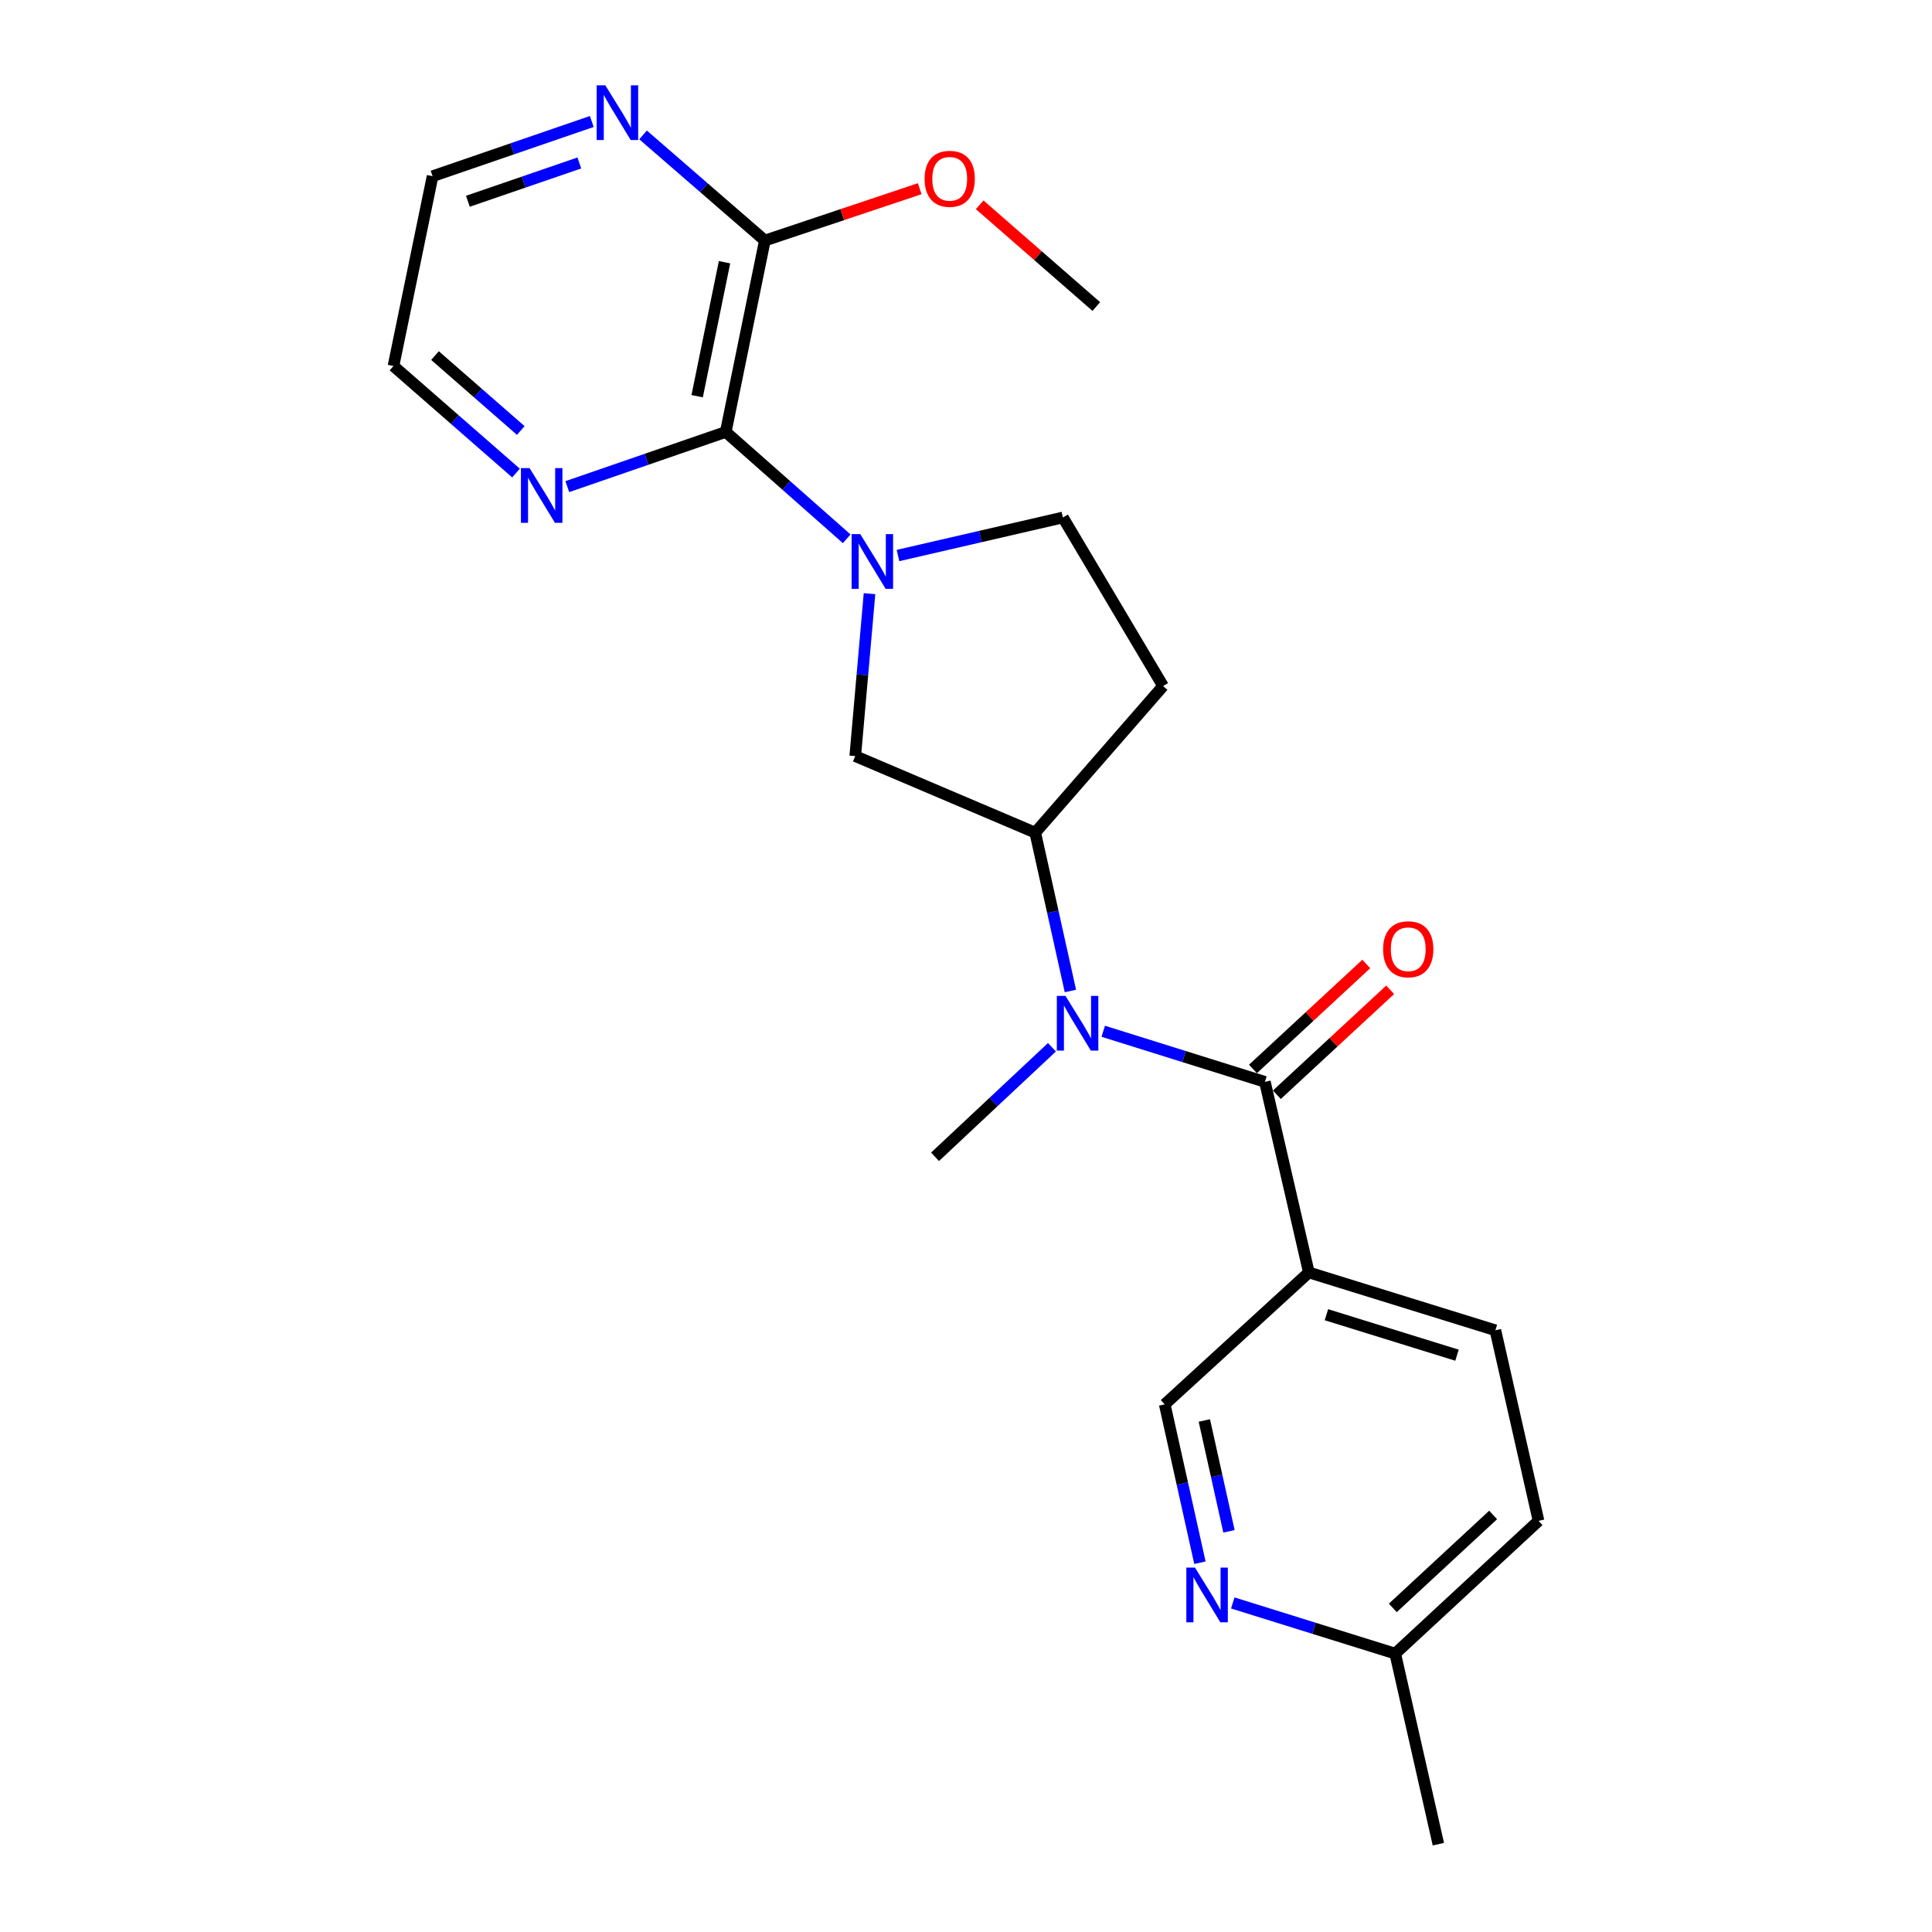<?xml version='1.0' encoding='iso-8859-1'?>
<svg version='1.1' baseProfile='full'
              xmlns='http://www.w3.org/2000/svg'
                      xmlns:rdkit='http://www.rdkit.org/xml'
                      xmlns:xlink='http://www.w3.org/1999/xlink'
                  xml:space='preserve'
width='1000px' height='1000px' viewBox='0 0 1000 1000'>
<!-- END OF HEADER -->
<rect style='opacity:1.0;fill:#FFFFFF;stroke:none' width='1000' height='1000' x='0' y='0'> </rect>
<path class='bond-1' d='M 438.253,278.879 L 406.951,251.228' style='fill:none;fill-rule:evenodd;stroke:#0000FF;stroke-width:6px;stroke-linecap:butt;stroke-linejoin:miter;stroke-opacity:1' />
<path class='bond-1' d='M 406.951,251.228 L 375.649,223.577' style='fill:none;fill-rule:evenodd;stroke:#000000;stroke-width:6px;stroke-linecap:butt;stroke-linejoin:miter;stroke-opacity:1' />
<path class='bond-5' d='M 450.058,307.291 L 446.366,349.325' style='fill:none;fill-rule:evenodd;stroke:#0000FF;stroke-width:6px;stroke-linecap:butt;stroke-linejoin:miter;stroke-opacity:1' />
<path class='bond-5' d='M 446.366,349.325 L 442.674,391.358' style='fill:none;fill-rule:evenodd;stroke:#000000;stroke-width:6px;stroke-linecap:butt;stroke-linejoin:miter;stroke-opacity:1' />
<path class='bond-10' d='M 464.794,287.541 L 507.475,277.693' style='fill:none;fill-rule:evenodd;stroke:#0000FF;stroke-width:6px;stroke-linecap:butt;stroke-linejoin:miter;stroke-opacity:1' />
<path class='bond-10' d='M 507.475,277.693 L 550.155,267.846' style='fill:none;fill-rule:evenodd;stroke:#000000;stroke-width:6px;stroke-linecap:butt;stroke-linejoin:miter;stroke-opacity:1' />
<path class='bond-0' d='M 654.714,559.968 L 612.872,546.875' style='fill:none;fill-rule:evenodd;stroke:#000000;stroke-width:6px;stroke-linecap:butt;stroke-linejoin:miter;stroke-opacity:1' />
<path class='bond-0' d='M 612.872,546.875 L 571.031,533.782' style='fill:none;fill-rule:evenodd;stroke:#0000FF;stroke-width:6px;stroke-linecap:butt;stroke-linejoin:miter;stroke-opacity:1' />
<path class='bond-3' d='M 654.714,559.968 L 677.46,658.62' style='fill:none;fill-rule:evenodd;stroke:#000000;stroke-width:6px;stroke-linecap:butt;stroke-linejoin:miter;stroke-opacity:1' />
<path class='bond-13' d='M 660.899,566.646 L 690.228,539.481' style='fill:none;fill-rule:evenodd;stroke:#000000;stroke-width:6px;stroke-linecap:butt;stroke-linejoin:miter;stroke-opacity:1' />
<path class='bond-13' d='M 690.228,539.481 L 719.557,512.315' style='fill:none;fill-rule:evenodd;stroke:#FF0000;stroke-width:6px;stroke-linecap:butt;stroke-linejoin:miter;stroke-opacity:1' />
<path class='bond-13' d='M 648.528,553.29 L 677.857,526.125' style='fill:none;fill-rule:evenodd;stroke:#000000;stroke-width:6px;stroke-linecap:butt;stroke-linejoin:miter;stroke-opacity:1' />
<path class='bond-13' d='M 677.857,526.125 L 707.186,498.959' style='fill:none;fill-rule:evenodd;stroke:#FF0000;stroke-width:6px;stroke-linecap:butt;stroke-linejoin:miter;stroke-opacity:1' />
<path class='bond-6' d='M 375.649,223.577 L 395.887,124.511' style='fill:none;fill-rule:evenodd;stroke:#000000;stroke-width:6px;stroke-linecap:butt;stroke-linejoin:miter;stroke-opacity:1' />
<path class='bond-6' d='M 360.847,205.073 L 375.014,135.727' style='fill:none;fill-rule:evenodd;stroke:#000000;stroke-width:6px;stroke-linecap:butt;stroke-linejoin:miter;stroke-opacity:1' />
<path class='bond-8' d='M 375.649,223.577 L 334.641,237.729' style='fill:none;fill-rule:evenodd;stroke:#000000;stroke-width:6px;stroke-linecap:butt;stroke-linejoin:miter;stroke-opacity:1' />
<path class='bond-8' d='M 334.641,237.729 L 293.634,251.882' style='fill:none;fill-rule:evenodd;stroke:#0000FF;stroke-width:6px;stroke-linecap:butt;stroke-linejoin:miter;stroke-opacity:1' />
<path class='bond-2' d='M 554.043,512.94 L 544.939,471.963' style='fill:none;fill-rule:evenodd;stroke:#0000FF;stroke-width:6px;stroke-linecap:butt;stroke-linejoin:miter;stroke-opacity:1' />
<path class='bond-2' d='M 544.939,471.963 L 535.834,430.985' style='fill:none;fill-rule:evenodd;stroke:#000000;stroke-width:6px;stroke-linecap:butt;stroke-linejoin:miter;stroke-opacity:1' />
<path class='bond-18' d='M 544.483,542.059 L 514.231,570.407' style='fill:none;fill-rule:evenodd;stroke:#0000FF;stroke-width:6px;stroke-linecap:butt;stroke-linejoin:miter;stroke-opacity:1' />
<path class='bond-18' d='M 514.231,570.407 L 483.979,598.756' style='fill:none;fill-rule:evenodd;stroke:#000000;stroke-width:6px;stroke-linecap:butt;stroke-linejoin:miter;stroke-opacity:1' />
<path class='bond-12' d='M 677.46,658.62 L 602.859,726.9' style='fill:none;fill-rule:evenodd;stroke:#000000;stroke-width:6px;stroke-linecap:butt;stroke-linejoin:miter;stroke-opacity:1' />
<path class='bond-14' d='M 677.46,658.62 L 774.008,688.548' style='fill:none;fill-rule:evenodd;stroke:#000000;stroke-width:6px;stroke-linecap:butt;stroke-linejoin:miter;stroke-opacity:1' />
<path class='bond-14' d='M 686.552,680.498 L 754.136,701.447' style='fill:none;fill-rule:evenodd;stroke:#000000;stroke-width:6px;stroke-linecap:butt;stroke-linejoin:miter;stroke-opacity:1' />
<path class='bond-4' d='M 535.834,430.985 L 442.674,391.358' style='fill:none;fill-rule:evenodd;stroke:#000000;stroke-width:6px;stroke-linecap:butt;stroke-linejoin:miter;stroke-opacity:1' />
<path class='bond-23' d='M 535.834,430.985 L 602.01,355.099' style='fill:none;fill-rule:evenodd;stroke:#000000;stroke-width:6px;stroke-linecap:butt;stroke-linejoin:miter;stroke-opacity:1' />
<path class='bond-11' d='M 395.887,124.511 L 364.364,97.17' style='fill:none;fill-rule:evenodd;stroke:#000000;stroke-width:6px;stroke-linecap:butt;stroke-linejoin:miter;stroke-opacity:1' />
<path class='bond-11' d='M 364.364,97.17 L 332.842,69.83' style='fill:none;fill-rule:evenodd;stroke:#0000FF;stroke-width:6px;stroke-linecap:butt;stroke-linejoin:miter;stroke-opacity:1' />
<path class='bond-16' d='M 395.887,124.511 L 435.965,111.089' style='fill:none;fill-rule:evenodd;stroke:#000000;stroke-width:6px;stroke-linecap:butt;stroke-linejoin:miter;stroke-opacity:1' />
<path class='bond-16' d='M 435.965,111.089 L 476.042,97.668' style='fill:none;fill-rule:evenodd;stroke:#FF0000;stroke-width:6px;stroke-linecap:butt;stroke-linejoin:miter;stroke-opacity:1' />
<path class='bond-7' d='M 621.077,808.855 L 611.968,767.878' style='fill:none;fill-rule:evenodd;stroke:#0000FF;stroke-width:6px;stroke-linecap:butt;stroke-linejoin:miter;stroke-opacity:1' />
<path class='bond-7' d='M 611.968,767.878 L 602.859,726.9' style='fill:none;fill-rule:evenodd;stroke:#000000;stroke-width:6px;stroke-linecap:butt;stroke-linejoin:miter;stroke-opacity:1' />
<path class='bond-7' d='M 636.116,792.612 L 629.74,763.927' style='fill:none;fill-rule:evenodd;stroke:#0000FF;stroke-width:6px;stroke-linecap:butt;stroke-linejoin:miter;stroke-opacity:1' />
<path class='bond-7' d='M 629.74,763.927 L 623.363,735.243' style='fill:none;fill-rule:evenodd;stroke:#000000;stroke-width:6px;stroke-linecap:butt;stroke-linejoin:miter;stroke-opacity:1' />
<path class='bond-25' d='M 638.076,829.685 L 680.12,842.795' style='fill:none;fill-rule:evenodd;stroke:#0000FF;stroke-width:6px;stroke-linecap:butt;stroke-linejoin:miter;stroke-opacity:1' />
<path class='bond-25' d='M 680.12,842.795 L 722.164,855.904' style='fill:none;fill-rule:evenodd;stroke:#000000;stroke-width:6px;stroke-linecap:butt;stroke-linejoin:miter;stroke-opacity:1' />
<path class='bond-19' d='M 267.088,244.851 L 235.374,217.147' style='fill:none;fill-rule:evenodd;stroke:#0000FF;stroke-width:6px;stroke-linecap:butt;stroke-linejoin:miter;stroke-opacity:1' />
<path class='bond-19' d='M 235.374,217.147 L 203.66,189.442' style='fill:none;fill-rule:evenodd;stroke:#000000;stroke-width:6px;stroke-linecap:butt;stroke-linejoin:miter;stroke-opacity:1' />
<path class='bond-19' d='M 269.551,222.829 L 247.351,203.436' style='fill:none;fill-rule:evenodd;stroke:#0000FF;stroke-width:6px;stroke-linecap:butt;stroke-linejoin:miter;stroke-opacity:1' />
<path class='bond-19' d='M 247.351,203.436 L 225.151,184.043' style='fill:none;fill-rule:evenodd;stroke:#000000;stroke-width:6px;stroke-linecap:butt;stroke-linejoin:miter;stroke-opacity:1' />
<path class='bond-9' d='M 602.01,355.099 L 550.155,267.846' style='fill:none;fill-rule:evenodd;stroke:#000000;stroke-width:6px;stroke-linecap:butt;stroke-linejoin:miter;stroke-opacity:1' />
<path class='bond-24' d='M 306.307,62.885 L 265.103,77.045' style='fill:none;fill-rule:evenodd;stroke:#0000FF;stroke-width:6px;stroke-linecap:butt;stroke-linejoin:miter;stroke-opacity:1' />
<path class='bond-24' d='M 265.103,77.045 L 223.898,91.205' style='fill:none;fill-rule:evenodd;stroke:#000000;stroke-width:6px;stroke-linecap:butt;stroke-linejoin:miter;stroke-opacity:1' />
<path class='bond-24' d='M 299.863,84.35 L 271.019,94.262' style='fill:none;fill-rule:evenodd;stroke:#0000FF;stroke-width:6px;stroke-linecap:butt;stroke-linejoin:miter;stroke-opacity:1' />
<path class='bond-24' d='M 271.019,94.262 L 242.176,104.174' style='fill:none;fill-rule:evenodd;stroke:#000000;stroke-width:6px;stroke-linecap:butt;stroke-linejoin:miter;stroke-opacity:1' />
<path class='bond-17' d='M 774.008,688.548 L 796.34,787.189' style='fill:none;fill-rule:evenodd;stroke:#000000;stroke-width:6px;stroke-linecap:butt;stroke-linejoin:miter;stroke-opacity:1' />
<path class='bond-15' d='M 722.164,855.904 L 796.34,787.189' style='fill:none;fill-rule:evenodd;stroke:#000000;stroke-width:6px;stroke-linecap:butt;stroke-linejoin:miter;stroke-opacity:1' />
<path class='bond-15' d='M 720.918,832.241 L 772.842,784.141' style='fill:none;fill-rule:evenodd;stroke:#000000;stroke-width:6px;stroke-linecap:butt;stroke-linejoin:miter;stroke-opacity:1' />
<path class='bond-21' d='M 722.164,855.904 L 744.496,954.545' style='fill:none;fill-rule:evenodd;stroke:#000000;stroke-width:6px;stroke-linecap:butt;stroke-linejoin:miter;stroke-opacity:1' />
<path class='bond-22' d='M 507.082,106.007 L 537.261,132.336' style='fill:none;fill-rule:evenodd;stroke:#FF0000;stroke-width:6px;stroke-linecap:butt;stroke-linejoin:miter;stroke-opacity:1' />
<path class='bond-22' d='M 537.261,132.336 L 567.44,158.666' style='fill:none;fill-rule:evenodd;stroke:#000000;stroke-width:6px;stroke-linecap:butt;stroke-linejoin:miter;stroke-opacity:1' />
<path class='bond-20' d='M 203.66,189.442 L 223.898,91.205' style='fill:none;fill-rule:evenodd;stroke:#000000;stroke-width:6px;stroke-linecap:butt;stroke-linejoin:miter;stroke-opacity:1' />
<path  class='atom-0' d='M 445.264 276.443
L 454.544 291.443
Q 455.464 292.923, 456.944 295.603
Q 458.424 298.283, 458.504 298.443
L 458.504 276.443
L 462.264 276.443
L 462.264 304.763
L 458.384 304.763
L 448.424 288.363
Q 447.264 286.443, 446.024 284.243
Q 444.824 282.043, 444.464 281.363
L 444.464 304.763
L 440.784 304.763
L 440.784 276.443
L 445.264 276.443
' fill='#0000FF'/>
<path  class='atom-3' d='M 551.491 515.466
L 560.771 530.466
Q 561.691 531.946, 563.171 534.626
Q 564.651 537.306, 564.731 537.466
L 564.731 515.466
L 568.491 515.466
L 568.491 543.786
L 564.611 543.786
L 554.651 527.386
Q 553.491 525.466, 552.251 523.266
Q 551.051 521.066, 550.691 520.386
L 550.691 543.786
L 547.011 543.786
L 547.011 515.466
L 551.491 515.466
' fill='#0000FF'/>
<path  class='atom-8' d='M 618.526 811.382
L 627.806 826.382
Q 628.726 827.862, 630.206 830.542
Q 631.686 833.222, 631.766 833.382
L 631.766 811.382
L 635.526 811.382
L 635.526 839.702
L 631.646 839.702
L 621.686 823.302
Q 620.526 821.382, 619.286 819.182
Q 618.086 816.982, 617.726 816.302
L 617.726 839.702
L 614.046 839.702
L 614.046 811.382
L 618.526 811.382
' fill='#0000FF'/>
<path  class='atom-9' d='M 274.115 242.298
L 283.395 257.298
Q 284.315 258.778, 285.795 261.458
Q 287.275 264.138, 287.355 264.298
L 287.355 242.298
L 291.115 242.298
L 291.115 270.618
L 287.235 270.618
L 277.275 254.218
Q 276.115 252.298, 274.875 250.098
Q 273.675 247.898, 273.315 247.218
L 273.315 270.618
L 269.635 270.618
L 269.635 242.298
L 274.115 242.298
' fill='#0000FF'/>
<path  class='atom-12' d='M 313.317 44.165
L 322.597 59.165
Q 323.517 60.645, 324.997 63.325
Q 326.477 66.005, 326.557 66.165
L 326.557 44.165
L 330.317 44.165
L 330.317 72.485
L 326.437 72.485
L 316.477 56.085
Q 315.317 54.165, 314.077 51.965
Q 312.877 49.765, 312.517 49.085
L 312.517 72.485
L 308.837 72.485
L 308.837 44.165
L 313.317 44.165
' fill='#0000FF'/>
<path  class='atom-14' d='M 715.9 491.334
Q 715.9 484.534, 719.26 480.734
Q 722.62 476.934, 728.9 476.934
Q 735.18 476.934, 738.54 480.734
Q 741.9 484.534, 741.9 491.334
Q 741.9 498.214, 738.5 502.134
Q 735.1 506.014, 728.9 506.014
Q 722.66 506.014, 719.26 502.134
Q 715.9 498.254, 715.9 491.334
M 728.9 502.814
Q 733.22 502.814, 735.54 499.934
Q 737.9 497.014, 737.9 491.334
Q 737.9 485.774, 735.54 482.974
Q 733.22 480.134, 728.9 480.134
Q 724.58 480.134, 722.22 482.934
Q 719.9 485.734, 719.9 491.334
Q 719.9 497.054, 722.22 499.934
Q 724.58 502.814, 728.9 502.814
' fill='#FF0000'/>
<path  class='atom-17' d='M 478.565 92.55
Q 478.565 85.75, 481.925 81.95
Q 485.285 78.15, 491.565 78.15
Q 497.845 78.15, 501.205 81.95
Q 504.565 85.75, 504.565 92.55
Q 504.565 99.43, 501.165 103.35
Q 497.765 107.23, 491.565 107.23
Q 485.325 107.23, 481.925 103.35
Q 478.565 99.47, 478.565 92.55
M 491.565 104.03
Q 495.885 104.03, 498.205 101.15
Q 500.565 98.23, 500.565 92.55
Q 500.565 86.99, 498.205 84.19
Q 495.885 81.35, 491.565 81.35
Q 487.245 81.35, 484.885 84.15
Q 482.565 86.95, 482.565 92.55
Q 482.565 98.27, 484.885 101.15
Q 487.245 104.03, 491.565 104.03
' fill='#FF0000'/>
</svg>
